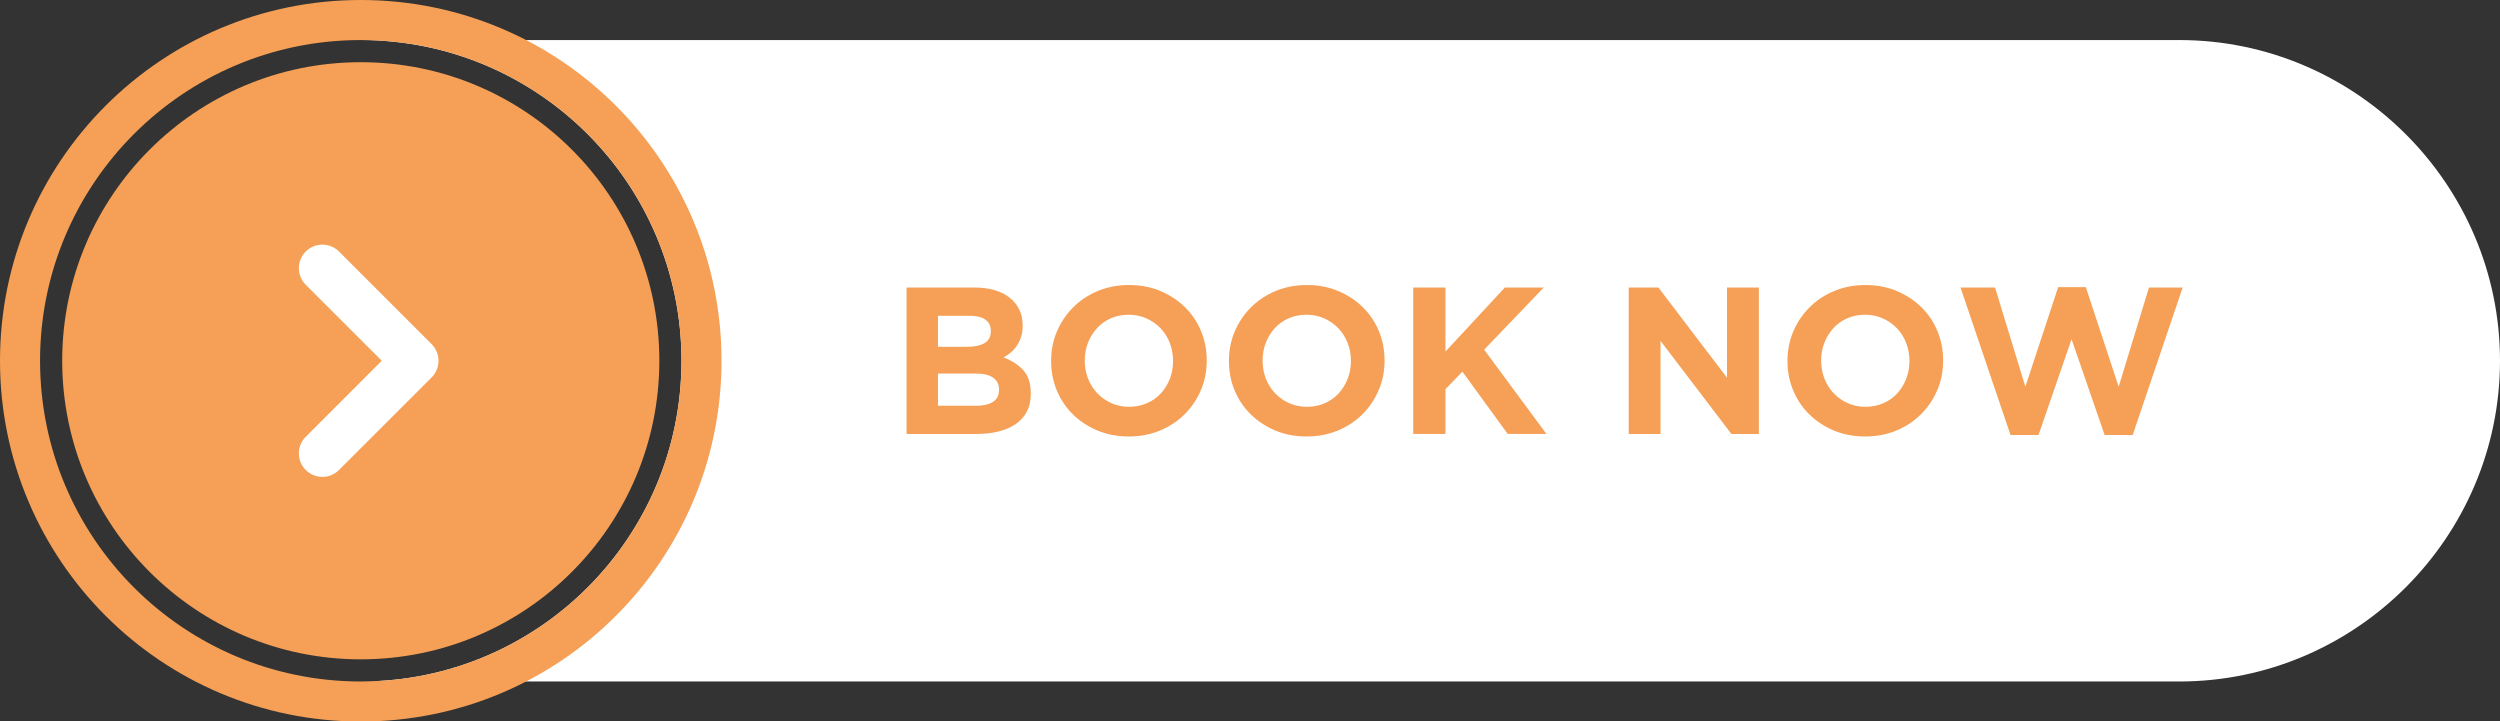 <?xml version="1.0" encoding="UTF-8" standalone="no"?><svg xmlns="http://www.w3.org/2000/svg" xmlns:xlink="http://www.w3.org/1999/xlink" clip-rule="evenodd" fill="#000000" fill-rule="evenodd" height="139.4" image-rendering="optimizeQuality" preserveAspectRatio="xMidYMid meet" shape-rendering="geometricPrecision" text-rendering="geometricPrecision" version="1" viewBox="-0.0 -0.0 483.1 139.4" width="483.1" zoomAndPan="magnify"><rect x="-0.0" y="-0.0" width="483.1" height="139.4" fill="#333333" stroke="none"/><g><g><g id="change1_1"><path d="M69.71 7.74l351.42 0c34.09,0 61.97,27.89 61.97,61.97l0 0c0,34.09 -27.88,61.98 -61.97,61.98l-351.4 0c34.22,-0.01 61.96,-27.75 61.96,-61.98 0,-34.22 -27.75,-61.97 -61.98,-61.97z" fill="#ffffff"/></g><g id="change2_1"><path d="M69.71 0c38.51,0 69.72,31.21 69.72,69.71 0,38.51 -31.21,69.72 -69.72,69.72 -38.5,0 -69.71,-31.21 -69.71,-69.72 0,-38.5 31.21,-69.71 69.71,-69.71zm0 7.74c34.23,0 61.98,27.75 61.98,61.97 0,34.23 -27.75,61.98 -61.98,61.98 -34.22,0 -61.97,-27.75 -61.97,-61.98 0,-34.22 27.75,-61.97 61.97,-61.97z" fill="#f5a056"/></g><g id="change2_2"><path d="M69.71 12.02c31.87,0 57.7,25.83 57.7,57.69 0,31.87 -25.83,57.7 -57.7,57.7 -31.86,0 -57.69,-25.83 -57.69,-57.7 0,-31.86 25.83,-57.69 57.69,-57.69z" fill="#f5a056"/></g><g id="change2_3"><path d="M199.19 76.1l0 -0.08c0,-1.89 -0.47,-3.36 -1.4,-4.43 -0.94,-1.06 -2.23,-1.9 -3.86,-2.52 0.5,-0.27 0.98,-0.6 1.42,-0.97 0.44,-0.38 0.83,-0.82 1.16,-1.32 0.34,-0.5 0.6,-1.05 0.8,-1.67 0.21,-0.62 0.31,-1.34 0.31,-2.15l0 -0.08c0,-2.23 -0.83,-4.01 -2.48,-5.33 -1.66,-1.32 -3.94,-1.99 -6.84,-1.99l-13.12 0 0 28.3 13.44 0c1.59,0 3.04,-0.16 4.34,-0.48 1.3,-0.33 2.42,-0.81 3.35,-1.46 0.92,-0.64 1.64,-1.45 2.14,-2.42 0.5,-0.97 0.74,-2.11 0.74,-3.4zm-7.72 -12.09c0,1.05 -0.4,1.82 -1.21,2.29 -0.81,0.47 -1.9,0.71 -3.27,0.71l-5.74 0 0 -5.99 6.14 0c1.32,0 2.33,0.25 3.03,0.75 0.7,0.5 1.05,1.22 1.05,2.16l0 0.08zm1.58 11.32c0,1.05 -0.39,1.83 -1.17,2.33 -0.78,0.5 -1.86,0.75 -3.24,0.75l-7.39 0 0 -6.23 7.19 0c1.62,0 2.79,0.28 3.52,0.83 0.73,0.55 1.09,1.3 1.09,2.24l0 0.08zm40.14 -5.62l0 -0.08c0,-2.02 -0.37,-3.91 -1.11,-5.68 -0.74,-1.76 -1.78,-3.3 -3.11,-4.61 -1.34,-1.3 -2.92,-2.34 -4.75,-3.11 -1.83,-0.77 -3.84,-1.15 -6.03,-1.15 -2.18,0 -4.19,0.38 -6.04,1.15 -1.85,0.77 -3.44,1.82 -4.77,3.16 -1.33,1.33 -2.38,2.88 -3.13,4.64 -0.76,1.77 -1.13,3.66 -1.13,5.68l0 0.08c0,2.03 0.37,3.92 1.11,5.68 0.74,1.77 1.78,3.31 3.11,4.61 1.33,1.31 2.92,2.35 4.75,3.12 1.83,0.76 3.84,1.15 6.02,1.15 2.19,0 4.2,-0.39 6.05,-1.15 1.84,-0.77 3.43,-1.82 4.77,-3.16 1.33,-1.33 2.38,-2.88 3.13,-4.65 0.75,-1.76 1.13,-3.65 1.13,-5.68zm-6.51 0.08c0,1.22 -0.21,2.36 -0.62,3.42 -0.42,1.07 -1,2 -1.74,2.81 -0.74,0.81 -1.64,1.44 -2.69,1.9 -1.05,0.46 -2.2,0.69 -3.44,0.69 -1.26,0 -2.41,-0.24 -3.45,-0.71 -1.04,-0.47 -1.94,-1.11 -2.71,-1.92 -0.77,-0.81 -1.36,-1.75 -1.78,-2.83 -0.42,-1.08 -0.63,-2.22 -0.63,-3.44l0 -0.08c0,-1.21 0.21,-2.35 0.63,-3.41 0.42,-1.07 1,-2 1.74,-2.81 0.74,-0.81 1.63,-1.44 2.67,-1.9 1.03,-0.46 2.19,-0.69 3.45,-0.69 1.24,0 2.39,0.24 3.44,0.71 1.05,0.47 1.96,1.11 2.73,1.92 0.77,0.81 1.36,1.75 1.78,2.83 0.41,1.08 0.62,2.22 0.62,3.43l0 0.08zm40.87 -0.08l0 -0.08c0,-2.02 -0.37,-3.91 -1.11,-5.68 -0.74,-1.76 -1.78,-3.3 -3.11,-4.61 -1.33,-1.3 -2.92,-2.34 -4.75,-3.11 -1.83,-0.77 -3.84,-1.15 -6.02,-1.15 -2.19,0 -4.2,0.38 -6.05,1.15 -1.84,0.77 -3.43,1.82 -4.77,3.16 -1.33,1.33 -2.38,2.88 -3.13,4.64 -0.76,1.77 -1.13,3.66 -1.13,5.68l0 0.08c0,2.03 0.37,3.92 1.11,5.68 0.74,1.77 1.78,3.31 3.11,4.61 1.34,1.31 2.92,2.35 4.75,3.12 1.83,0.76 3.84,1.15 6.03,1.15 2.18,0 4.19,-0.39 6.04,-1.15 1.84,-0.77 3.43,-1.82 4.77,-3.16 1.33,-1.33 2.38,-2.88 3.13,-4.65 0.76,-1.76 1.13,-3.65 1.13,-5.68zm-6.5 0.08c0,1.22 -0.21,2.36 -0.63,3.42 -0.42,1.07 -1,2 -1.74,2.81 -0.74,0.81 -1.64,1.44 -2.69,1.9 -1.05,0.46 -2.19,0.69 -3.43,0.69 -1.27,0 -2.42,-0.24 -3.46,-0.71 -1.04,-0.47 -1.94,-1.11 -2.71,-1.92 -0.77,-0.81 -1.36,-1.75 -1.78,-2.83 -0.42,-1.08 -0.62,-2.22 -0.62,-3.44l0 -0.08c0,-1.21 0.2,-2.35 0.62,-3.41 0.42,-1.07 1,-2 1.74,-2.81 0.74,-0.81 1.63,-1.44 2.67,-1.9 1.04,-0.46 2.19,-0.69 3.46,-0.69 1.23,0 2.38,0.24 3.43,0.71 1.05,0.47 1.96,1.11 2.73,1.92 0.77,0.81 1.36,1.75 1.78,2.83 0.42,1.08 0.63,2.22 0.63,3.43l0 0.08zm37.79 14.07l-12.04 -16.29 11.52 -12.01 -7.52 0 -11.48 12.38 0 -12.38 -6.23 0 0 28.3 6.23 0 0 -8.65 3.27 -3.39 8.77 12.04 7.48 0zm41.04 0l0 -28.3 -6.15 0 0 17.43 -13.26 -17.43 -5.74 0 0 28.3 6.15 0 0 -17.99 13.7 17.99 5.3 0zm35.61 -14.15l0 -0.08c0,-2.02 -0.37,-3.91 -1.11,-5.68 -0.74,-1.76 -1.78,-3.3 -3.11,-4.61 -1.34,-1.3 -2.92,-2.34 -4.75,-3.11 -1.84,-0.77 -3.85,-1.15 -6.03,-1.15 -2.18,0 -4.2,0.38 -6.04,1.15 -1.85,0.77 -3.44,1.82 -4.77,3.16 -1.34,1.33 -2.38,2.88 -3.13,4.64 -0.76,1.77 -1.14,3.66 -1.14,5.68l0 0.08c0,2.03 0.37,3.92 1.12,5.68 0.74,1.77 1.77,3.31 3.11,4.61 1.33,1.31 2.92,2.35 4.75,3.12 1.83,0.76 3.84,1.15 6.02,1.15 2.18,0 4.2,-0.39 6.04,-1.15 1.85,-0.77 3.44,-1.82 4.77,-3.16 1.34,-1.33 2.38,-2.88 3.14,-4.65 0.75,-1.76 1.13,-3.65 1.13,-5.68zm-6.51 0.08c0,1.22 -0.21,2.36 -0.63,3.42 -0.41,1.07 -0.99,2 -1.73,2.81 -0.74,0.81 -1.64,1.44 -2.69,1.9 -1.05,0.46 -2.2,0.69 -3.44,0.69 -1.26,0 -2.42,-0.24 -3.45,-0.71 -1.04,-0.47 -1.94,-1.11 -2.71,-1.92 -0.77,-0.81 -1.36,-1.75 -1.78,-2.83 -0.42,-1.08 -0.63,-2.22 -0.63,-3.44l0 -0.08c0,-1.21 0.21,-2.35 0.63,-3.41 0.42,-1.07 1,-2 1.74,-2.81 0.74,-0.81 1.63,-1.44 2.66,-1.9 1.04,-0.46 2.19,-0.69 3.46,-0.69 1.24,0 2.39,0.24 3.44,0.71 1.05,0.47 1.96,1.11 2.73,1.92 0.76,0.81 1.36,1.75 1.77,2.83 0.42,1.08 0.63,2.22 0.63,3.43l0 0.08zm52.8 -14.23l-6.51 0 -5.86 19.17 -6.35 -19.25 -5.34 0 -6.34 19.25 -5.86 -19.17 -6.67 0 9.66 28.5 5.41 0 6.39 -18.51 6.39 18.51 5.42 0 9.66 -28.5z" fill="#f5a056" fill-rule="nonzero"/></g><g id="change1_2"><path d="M59.08 55.03l14.69 14.68 -14.69 14.69c-1.77,1.77 -1.77,4.65 0,6.42 1.78,1.78 4.66,1.78 6.43,0l17.9 -17.89c1.77,-1.78 1.77,-4.66 0,-6.43l-17.9 -17.9c-1.77,-1.77 -4.65,-1.77 -6.43,0 -1.77,1.78 -1.77,4.66 0,6.43z" fill="#ffffff"/></g></g></g></svg>